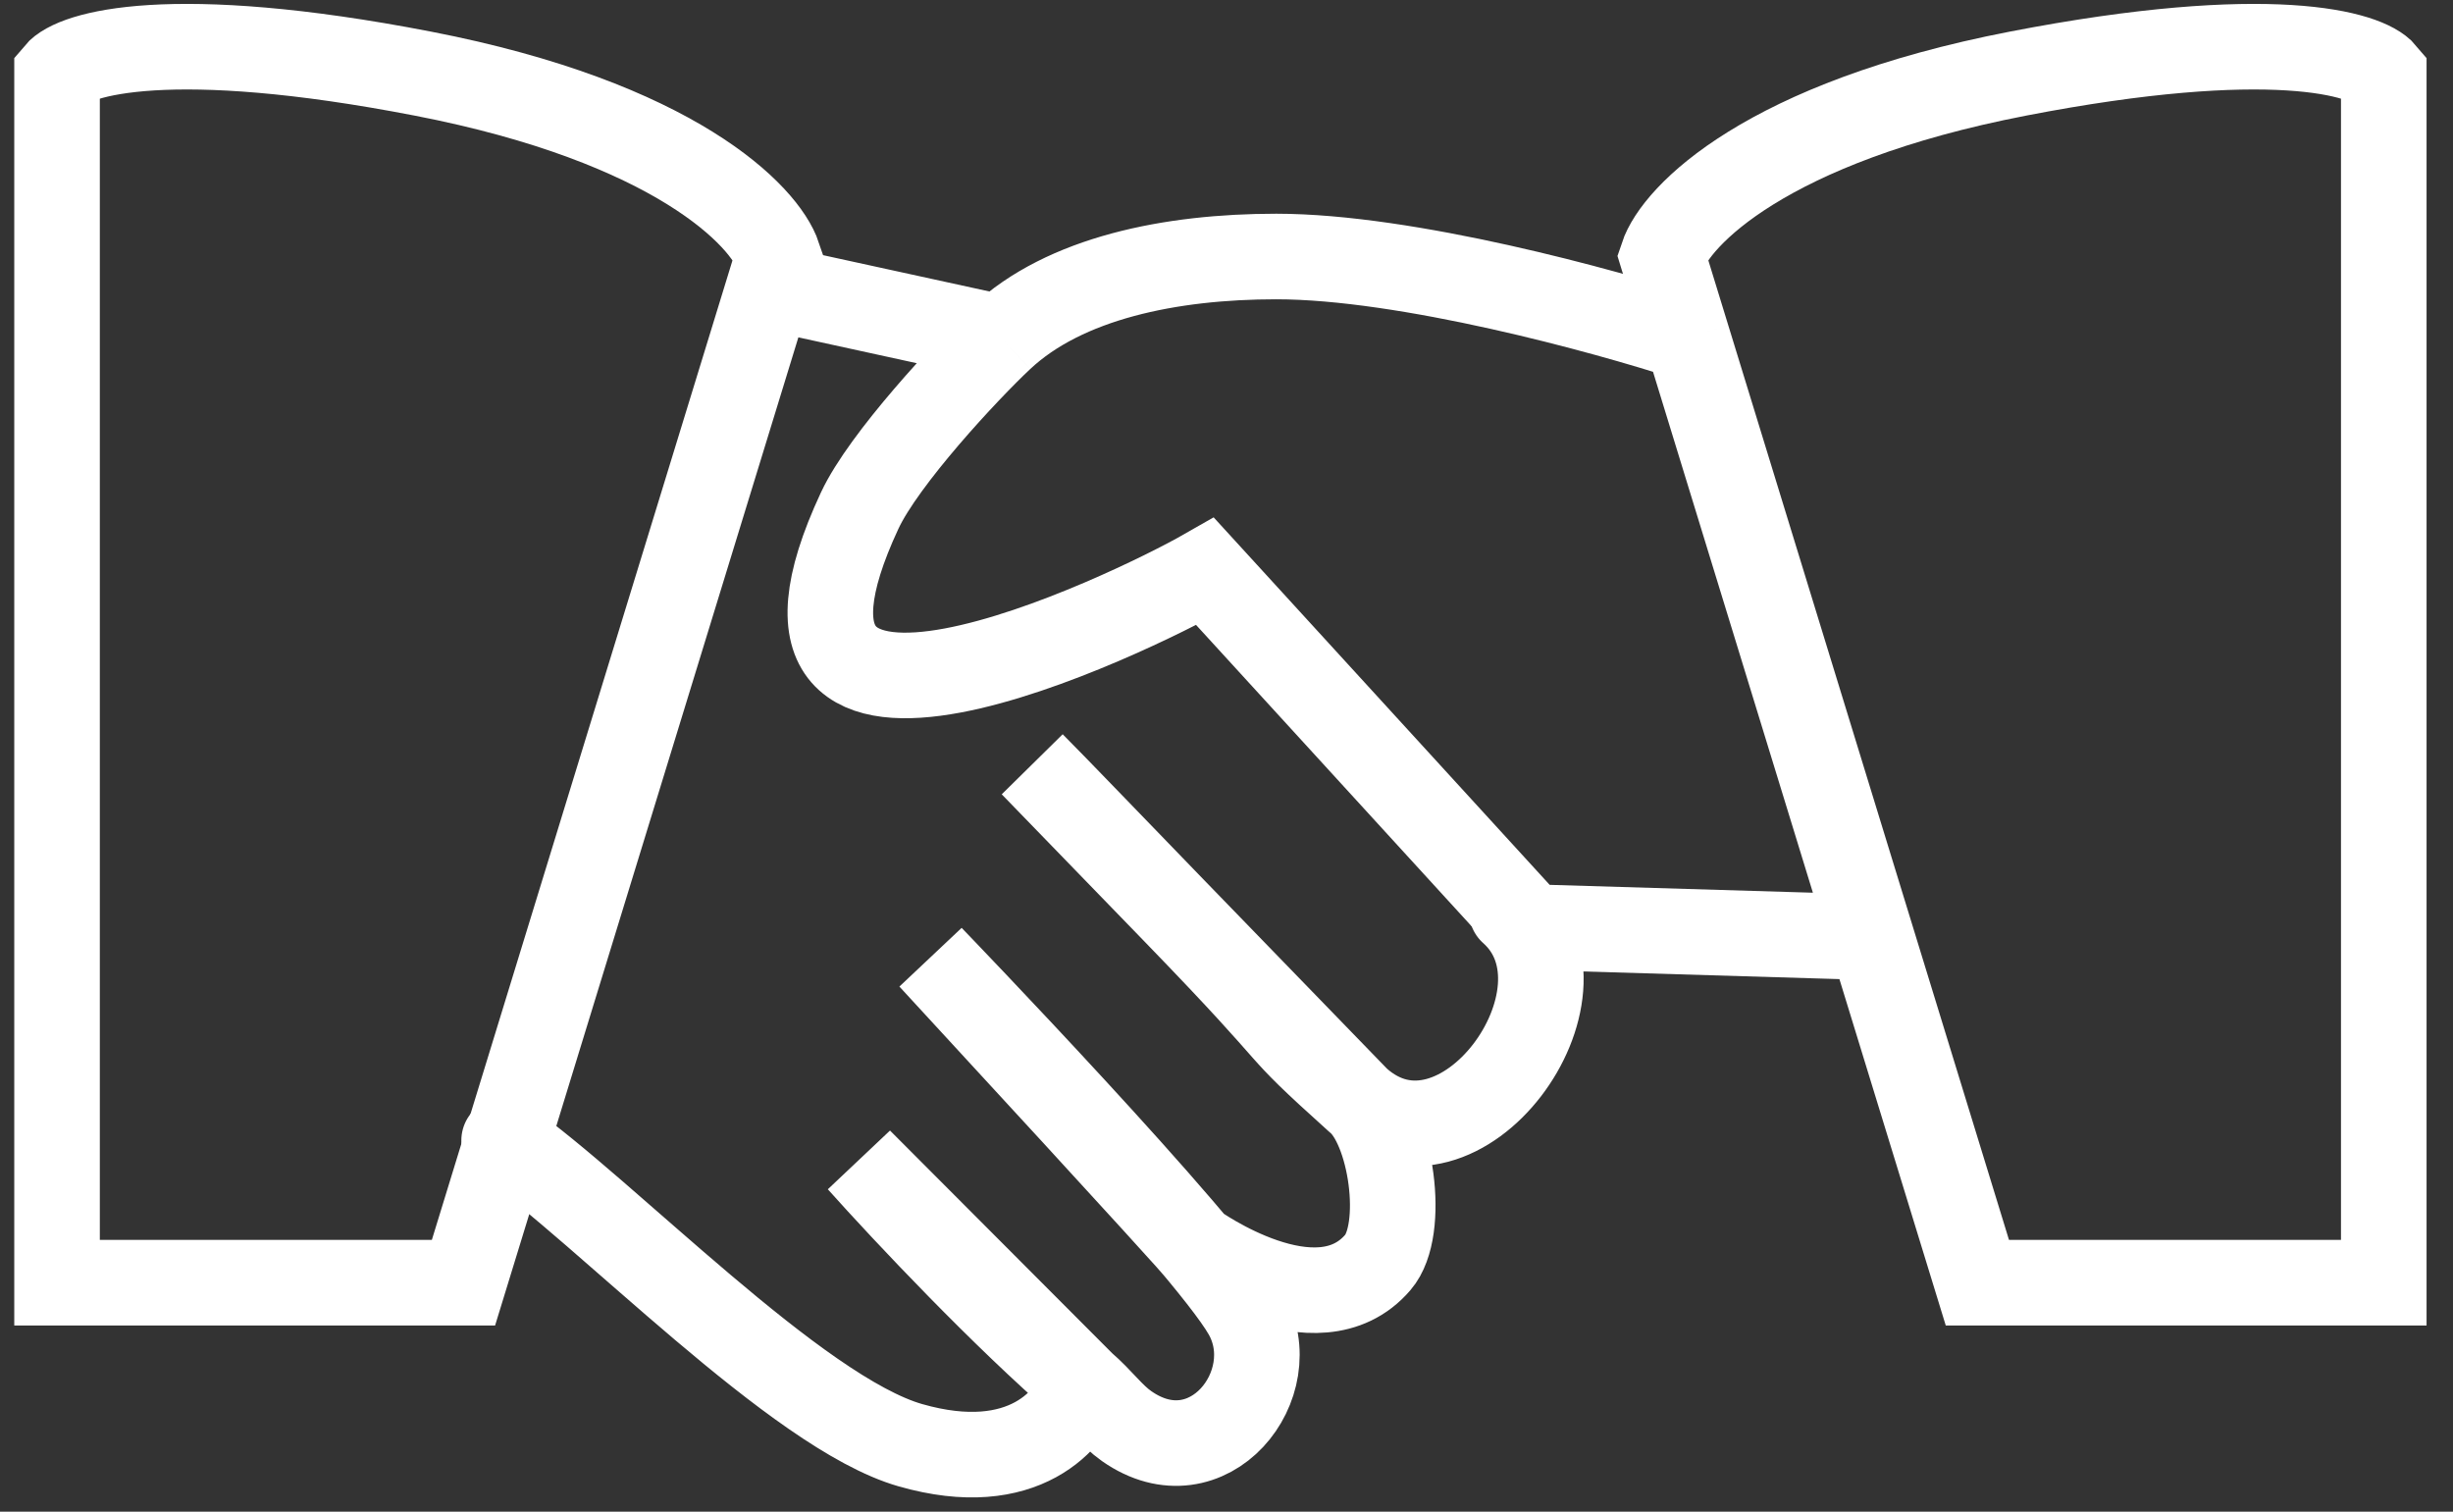 <svg width="86" height="53" viewBox="0 0 86 53" fill="none" xmlns="http://www.w3.org/2000/svg">
<rect x="0" y="0" width="86" height="53" fill="#333333" stroke="none"/>
<path d="M2 44.971V2.581C2.594 1.869 5.99 0.871 14.824 2.581C23.658 4.291 26.816 7.568 27.291 8.993L16.249 44.971H2Z" stroke="white" stroke-width="3"/>
<path d="M59.157 11.843L63.803 26.982L65.607 32.86M59.157 11.843L58.282 8.993C58.757 7.568 61.915 4.291 70.749 2.581C79.584 0.871 82.98 1.869 83.573 2.581V44.971H69.325L65.607 32.86M59.157 11.843C56.253 10.893 49.305 8.993 44.746 8.993C41.038 8.993 37.33 9.747 35.094 11.843M65.607 32.86L53.651 32.503L42.252 20.036C39.759 21.461 25.154 28.585 30.141 17.899C30.985 16.09 33.892 12.969 35.094 11.843M35.094 11.843L26.935 10.062" stroke="white" stroke-width="3"/>
<path d="M53 31.947C56.206 34.797 51.158 41.765 47.596 38.559M47.596 38.559C44.265 35.561 46.171 37.09 41.184 31.947C39.355 30.061 36.91 27.516 36.197 26.804L47.596 38.559ZM47.596 38.559C48.783 39.509 49.292 43.111 48.308 44.258C46.171 46.752 41.897 43.683 41.897 43.683C41.897 43.683 41.184 42.845 32.635 33.572C32.635 33.572 42.253 43.546 43.678 46.04C45.102 48.533 42.35 51.995 39.5 50C38.959 49.621 38.607 49.091 37.96 48.533M37.96 48.533C35.203 46.158 31.776 42.524 30.141 40.696L37.96 48.533ZM37.96 48.533C37.61 49.721 35.912 51.81 31.922 50.67C27.933 49.531 21.236 42.477 17.674 39.984" stroke="white" stroke-width="3" stroke-linecap="round"/>
</svg>
